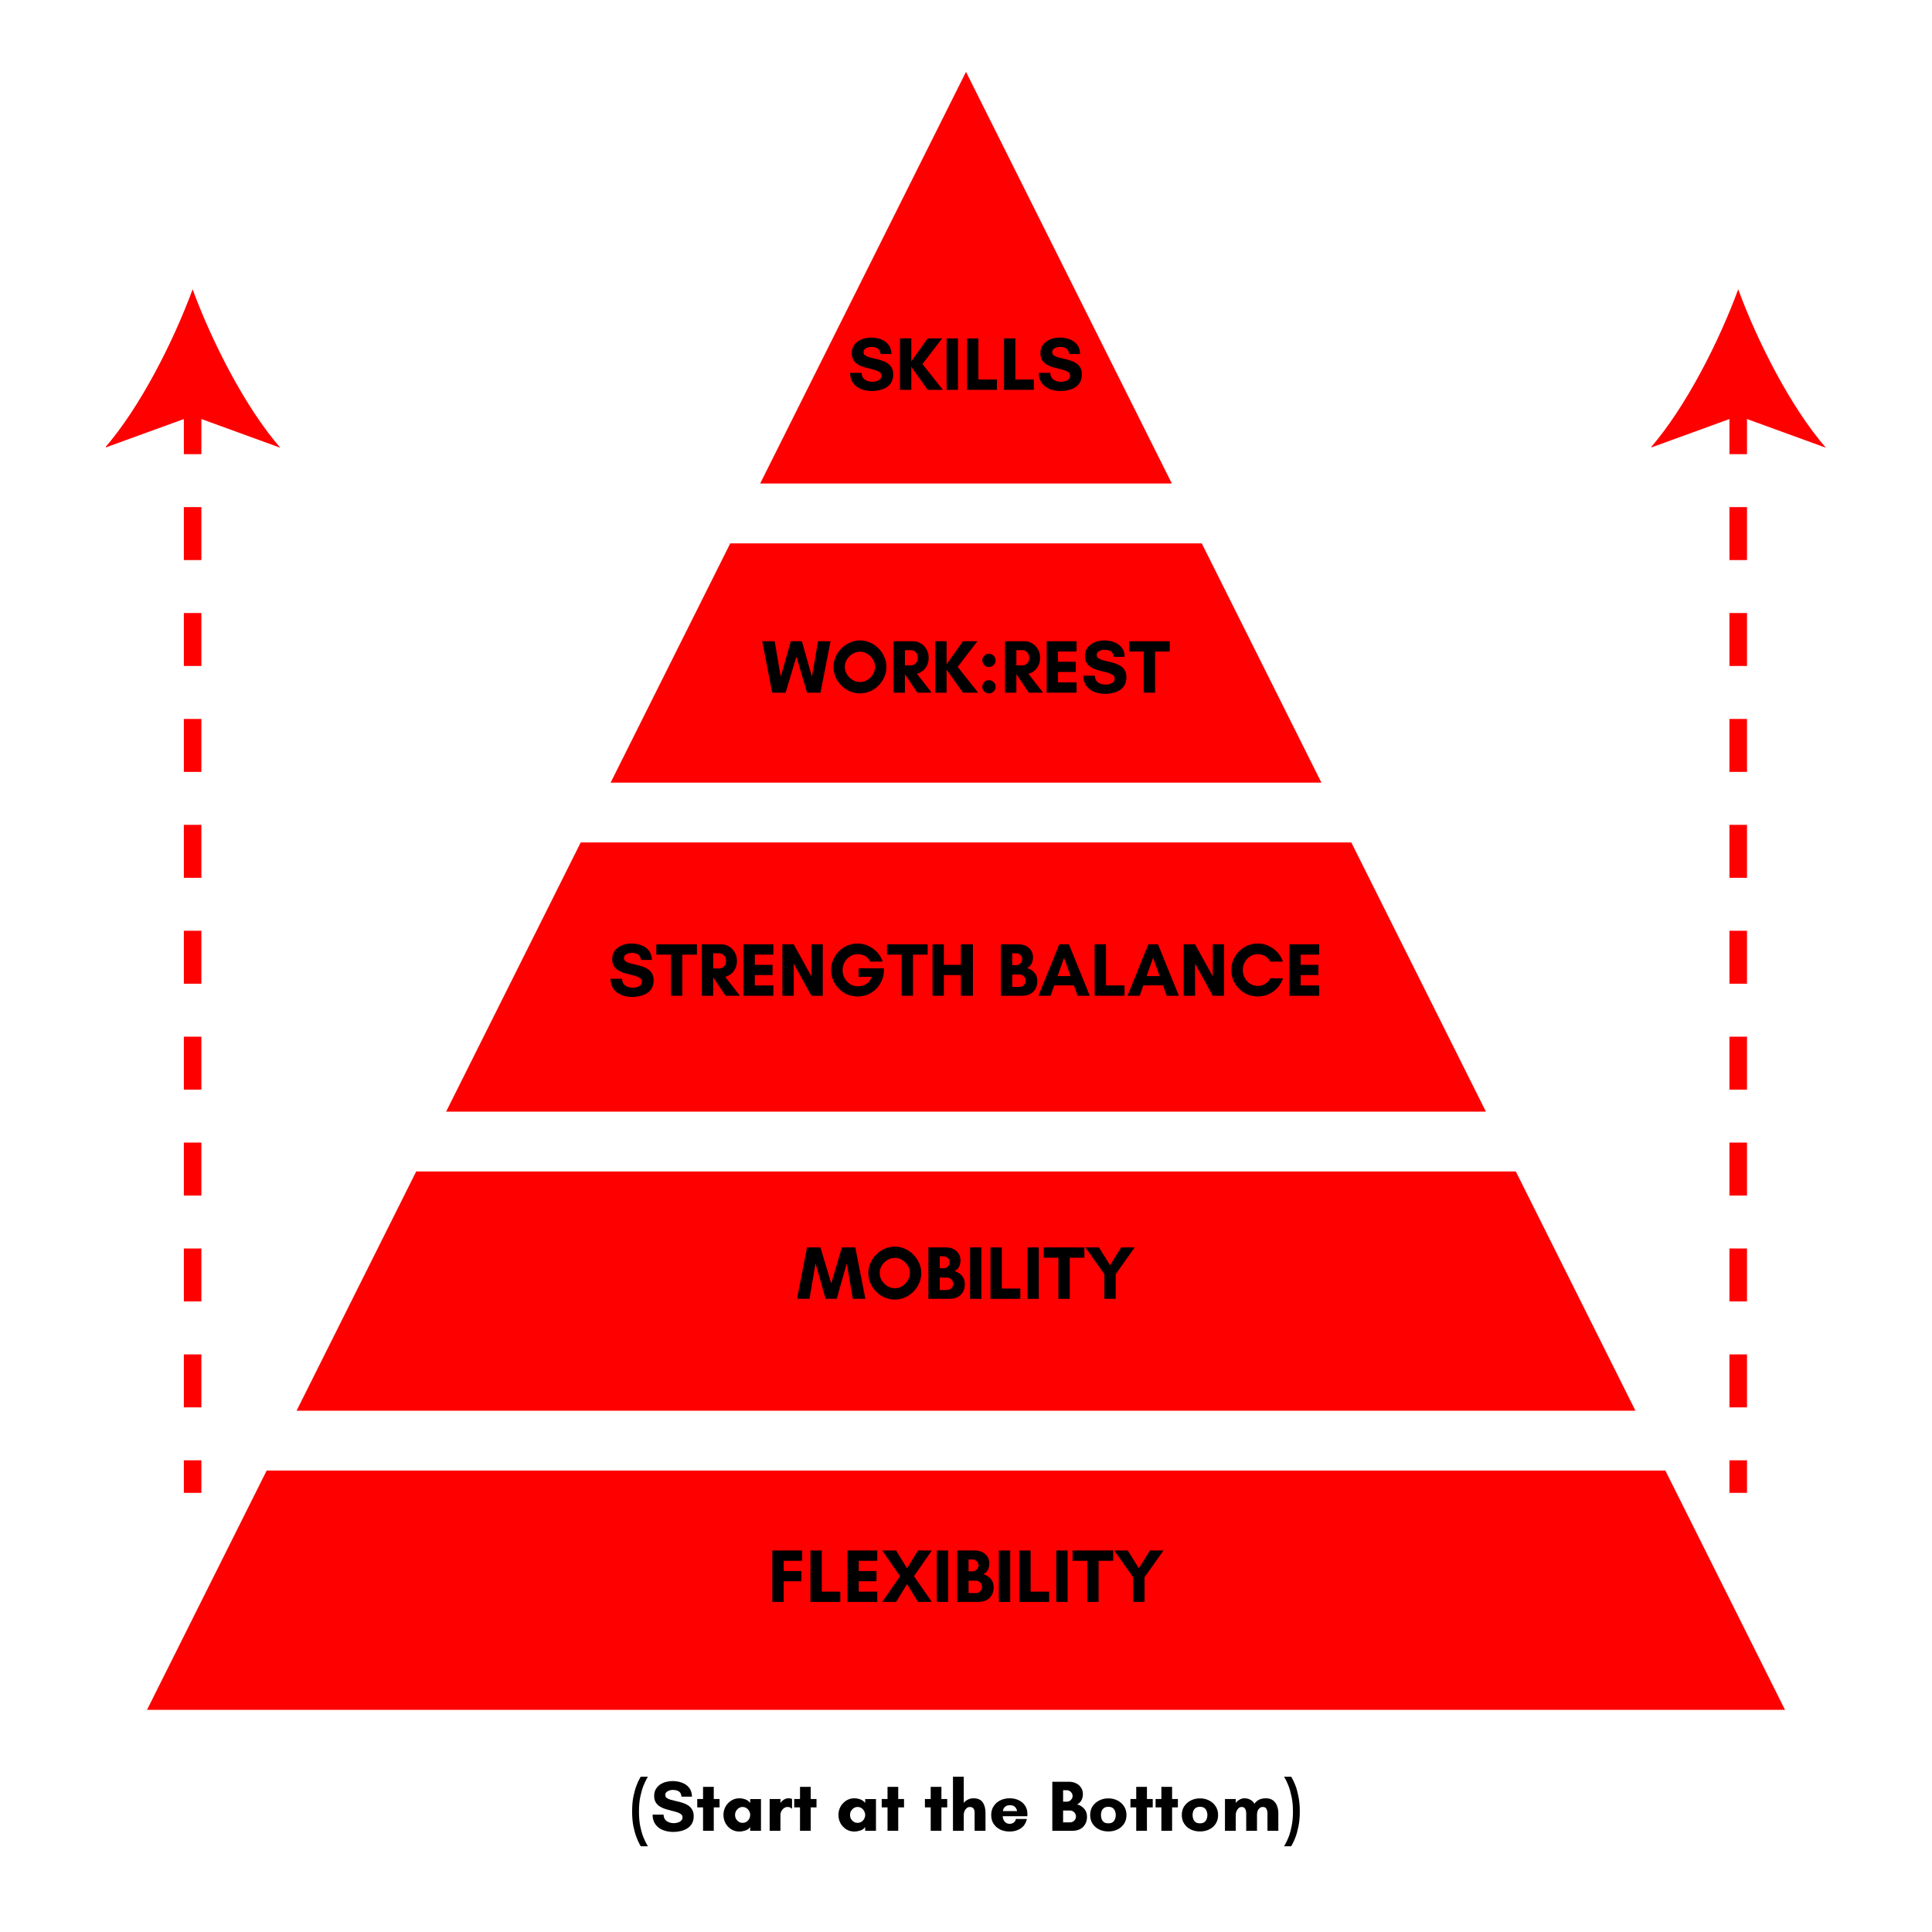 <svg xmlns="http://www.w3.org/2000/svg" xmlns:xlink="http://www.w3.org/1999/xlink" width="500" zoomAndPan="magnify" viewBox="0 0 375 375" height="500" preserveAspectRatio="xMidYMid meet" version="1.2"><defs><clipPath id="33a67b14c4"><path d="M 147 13.957 L 228 13.957 L 228 94 L 147 94 Z M 147 13.957 "/></clipPath><clipPath id="77b25a83a8"><path d="M 28.535 285 L 346.602 285 L 346.602 332 L 28.535 332 Z M 28.535 285 "/></clipPath><clipPath id="ee3875d6ec"><path d="M 20.547 56 L 54.449 56 L 54.449 87 L 20.547 87 Z M 20.547 56 "/></clipPath><clipPath id="b8f38da913"><path d="M 320.547 56 L 354.449 56 L 354.449 87 L 320.547 87 Z M 320.547 56 "/></clipPath></defs><g id="5f52fc6488"><path style=" stroke:none;fill-rule:nonzero;fill:#ff0000;fill-opacity:1;" d="M 118.52 151.906 L 256.484 151.906 L 233.262 105.465 L 141.742 105.465 Z M 118.52 151.906 "/><g clip-rule="nonzero" clip-path="url(#33a67b14c4)"><path style=" stroke:none;fill-rule:nonzero;fill:#ff0000;fill-opacity:1;" d="M 147.547 93.852 L 227.457 93.852 L 187.5 13.945 Z M 147.547 93.852 "/></g><path style=" stroke:none;fill-rule:nonzero;fill:#ff0000;fill-opacity:1;" d="M 86.59 215.766 L 288.414 215.766 L 262.289 163.52 L 112.715 163.52 Z M 86.59 215.766 "/><g clip-rule="nonzero" clip-path="url(#77b25a83a8)"><path style=" stroke:none;fill-rule:nonzero;fill:#ff0000;fill-opacity:1;" d="M 28.535 331.875 L 346.469 331.875 L 323.246 285.434 L 51.758 285.434 Z M 28.535 331.875 "/></g><path style=" stroke:none;fill-rule:nonzero;fill:#ff0000;fill-opacity:1;" d="M 57.562 273.82 L 317.441 273.82 L 294.219 227.379 L 80.785 227.379 Z M 57.562 273.82 "/><g style="fill:#000000;fill-opacity:1;"><g transform="translate(164.562, 75.665)"><path style="stroke:none" d="M 4.766 -1.562 C 4.992 -1.562 5.242 -1.598 5.516 -1.672 C 5.797 -1.742 6.035 -1.863 6.234 -2.031 C 6.43 -2.207 6.531 -2.441 6.531 -2.734 C 6.531 -3.004 6.426 -3.223 6.219 -3.391 C 6.008 -3.555 5.734 -3.691 5.391 -3.797 C 5.047 -3.91 4.672 -4.016 4.266 -4.109 C 3.859 -4.203 3.445 -4.312 3.031 -4.438 C 2.625 -4.57 2.25 -4.742 1.906 -4.953 C 1.562 -5.172 1.285 -5.453 1.078 -5.797 C 0.867 -6.141 0.766 -6.578 0.766 -7.109 C 0.766 -7.629 0.867 -8.078 1.078 -8.453 C 1.297 -8.828 1.582 -9.141 1.938 -9.391 C 2.301 -9.641 2.703 -9.828 3.141 -9.953 C 3.586 -10.078 4.039 -10.141 4.5 -10.141 C 5.176 -10.141 5.812 -10.031 6.406 -9.812 C 7.008 -9.594 7.5 -9.25 7.875 -8.781 C 8.258 -8.32 8.457 -7.711 8.469 -6.953 L 6.344 -6.953 C 6.281 -7.461 6.098 -7.816 5.797 -8.016 C 5.492 -8.223 5.07 -8.328 4.531 -8.328 C 4.32 -8.328 4.102 -8.289 3.875 -8.219 C 3.645 -8.156 3.445 -8.047 3.281 -7.891 C 3.125 -7.742 3.047 -7.539 3.047 -7.281 C 3.047 -7.031 3.148 -6.832 3.359 -6.688 C 3.566 -6.539 3.844 -6.414 4.188 -6.312 C 4.531 -6.219 4.906 -6.125 5.312 -6.031 C 5.727 -5.945 6.141 -5.836 6.547 -5.703 C 6.953 -5.578 7.328 -5.406 7.672 -5.188 C 8.016 -4.969 8.289 -4.68 8.5 -4.328 C 8.707 -3.973 8.812 -3.523 8.812 -2.984 C 8.812 -2.391 8.691 -1.883 8.453 -1.469 C 8.223 -1.062 7.91 -0.734 7.516 -0.484 C 7.117 -0.242 6.672 -0.066 6.172 0.047 C 5.68 0.172 5.18 0.234 4.672 0.234 C 3.93 0.234 3.238 0.109 2.594 -0.141 C 1.957 -0.391 1.441 -0.773 1.047 -1.297 C 0.648 -1.816 0.445 -2.484 0.438 -3.297 L 2.672 -3.297 C 2.703 -2.691 2.922 -2.25 3.328 -1.969 C 3.742 -1.695 4.223 -1.562 4.766 -1.562 Z M 4.766 -1.562 "/></g></g><g style="fill:#000000;fill-opacity:1;"><g transform="translate(173.808, 75.665)"><path style="stroke:none" d="M 3.078 -4.469 L 3.078 0 L 0.875 0 L 0.875 -9.984 L 3.078 -9.984 L 3.078 -5.516 L 6.25 -9.984 L 9.062 -9.984 L 5.234 -5 L 9.203 0 L 6.25 0 Z M 3.078 -4.469 "/></g></g><g style="fill:#000000;fill-opacity:1;"><g transform="translate(182.863, 75.665)"><path style="stroke:none" d="M 3.078 0 L 0.875 0 L 0.875 -9.984 L 3.078 -9.984 Z M 3.078 0 "/></g></g><g style="fill:#000000;fill-opacity:1;"><g transform="translate(186.826, 75.665)"><path style="stroke:none" d="M 0.875 0 L 0.875 -9.984 L 3.078 -9.984 L 3.078 -2 L 6.672 -2 L 6.672 0 Z M 0.875 0 "/></g></g><g style="fill:#000000;fill-opacity:1;"><g transform="translate(194.002, 75.665)"><path style="stroke:none" d="M 0.875 0 L 0.875 -9.984 L 3.078 -9.984 L 3.078 -2 L 6.672 -2 L 6.672 0 Z M 0.875 0 "/></g></g><g style="fill:#000000;fill-opacity:1;"><g transform="translate(201.179, 75.665)"><path style="stroke:none" d="M 4.766 -1.562 C 4.992 -1.562 5.242 -1.598 5.516 -1.672 C 5.797 -1.742 6.035 -1.863 6.234 -2.031 C 6.43 -2.207 6.531 -2.441 6.531 -2.734 C 6.531 -3.004 6.426 -3.223 6.219 -3.391 C 6.008 -3.555 5.734 -3.691 5.391 -3.797 C 5.047 -3.91 4.672 -4.016 4.266 -4.109 C 3.859 -4.203 3.445 -4.312 3.031 -4.438 C 2.625 -4.57 2.25 -4.742 1.906 -4.953 C 1.562 -5.172 1.285 -5.453 1.078 -5.797 C 0.867 -6.141 0.766 -6.578 0.766 -7.109 C 0.766 -7.629 0.867 -8.078 1.078 -8.453 C 1.297 -8.828 1.582 -9.141 1.938 -9.391 C 2.301 -9.641 2.703 -9.828 3.141 -9.953 C 3.586 -10.078 4.039 -10.141 4.5 -10.141 C 5.176 -10.141 5.812 -10.031 6.406 -9.812 C 7.008 -9.594 7.5 -9.25 7.875 -8.781 C 8.258 -8.32 8.457 -7.711 8.469 -6.953 L 6.344 -6.953 C 6.281 -7.461 6.098 -7.816 5.797 -8.016 C 5.492 -8.223 5.07 -8.328 4.531 -8.328 C 4.32 -8.328 4.102 -8.289 3.875 -8.219 C 3.645 -8.156 3.445 -8.047 3.281 -7.891 C 3.125 -7.742 3.047 -7.539 3.047 -7.281 C 3.047 -7.031 3.148 -6.832 3.359 -6.688 C 3.566 -6.539 3.844 -6.414 4.188 -6.312 C 4.531 -6.219 4.906 -6.125 5.312 -6.031 C 5.727 -5.945 6.141 -5.836 6.547 -5.703 C 6.953 -5.578 7.328 -5.406 7.672 -5.188 C 8.016 -4.969 8.289 -4.68 8.5 -4.328 C 8.707 -3.973 8.812 -3.523 8.812 -2.984 C 8.812 -2.391 8.691 -1.883 8.453 -1.469 C 8.223 -1.062 7.91 -0.734 7.516 -0.484 C 7.117 -0.242 6.672 -0.066 6.172 0.047 C 5.68 0.172 5.18 0.234 4.672 0.234 C 3.93 0.234 3.238 0.109 2.594 -0.141 C 1.957 -0.391 1.441 -0.773 1.047 -1.297 C 0.648 -1.816 0.445 -2.484 0.438 -3.297 L 2.672 -3.297 C 2.703 -2.691 2.922 -2.25 3.328 -1.969 C 3.742 -1.695 4.223 -1.562 4.766 -1.562 Z M 4.766 -1.562 "/></g></g><g style="fill:#000000;fill-opacity:1;"><g transform="translate(147.866, 134.446)"><path style="stroke:none" d="M 13.344 -9.984 L 11.391 0 L 8.781 0 L 6.719 -7 L 4.625 0 L 2.016 0 L 0.078 -9.984 L 2.5 -9.984 L 3.672 -3.094 L 5.625 -9.984 L 7.781 -9.984 L 9.734 -3.094 L 10.906 -9.984 Z M 13.344 -9.984 "/></g></g><g style="fill:#000000;fill-opacity:1;"><g transform="translate(161.265, 134.446)"><path style="stroke:none" d="M 8.594 -5.016 C 8.594 -5.523 8.453 -6.004 8.172 -6.453 C 7.898 -6.898 7.539 -7.258 7.094 -7.531 C 6.656 -7.812 6.176 -7.953 5.656 -7.953 C 5.145 -7.953 4.664 -7.812 4.219 -7.531 C 3.77 -7.258 3.406 -6.898 3.125 -6.453 C 2.852 -6.004 2.719 -5.523 2.719 -5.016 C 2.719 -4.504 2.852 -4.02 3.125 -3.562 C 3.406 -3.113 3.77 -2.75 4.219 -2.469 C 4.664 -2.195 5.145 -2.062 5.656 -2.062 C 6.176 -2.062 6.656 -2.195 7.094 -2.469 C 7.539 -2.75 7.898 -3.113 8.172 -3.562 C 8.453 -4.02 8.594 -4.504 8.594 -5.016 Z M 10.797 -5 C 10.797 -4.312 10.656 -3.656 10.375 -3.031 C 10.102 -2.406 9.727 -1.852 9.25 -1.375 C 8.781 -0.906 8.238 -0.535 7.625 -0.266 C 7.008 0.004 6.352 0.141 5.656 0.141 C 4.969 0.141 4.312 0.004 3.688 -0.266 C 3.07 -0.535 2.523 -0.906 2.047 -1.375 C 1.578 -1.852 1.203 -2.406 0.922 -3.031 C 0.648 -3.656 0.516 -4.312 0.516 -5 C 0.516 -5.688 0.648 -6.336 0.922 -6.953 C 1.203 -7.578 1.578 -8.125 2.047 -8.594 C 2.523 -9.07 3.07 -9.445 3.688 -9.719 C 4.312 -10 4.969 -10.141 5.656 -10.141 C 6.352 -10.141 7.008 -10 7.625 -9.719 C 8.238 -9.445 8.781 -9.07 9.25 -8.594 C 9.727 -8.125 10.102 -7.578 10.375 -6.953 C 10.656 -6.336 10.797 -5.688 10.797 -5 Z M 10.797 -5 "/></g></g><g style="fill:#000000;fill-opacity:1;"><g transform="translate(172.566, 134.446)"><path style="stroke:none" d="M 3.078 -3.562 L 3.078 0 L 0.875 0 L 0.875 -9.984 L 4.625 -9.984 C 5.164 -9.984 5.664 -9.848 6.125 -9.578 C 6.594 -9.316 6.969 -8.941 7.25 -8.453 C 7.539 -7.973 7.688 -7.414 7.688 -6.781 C 7.688 -6.227 7.582 -5.734 7.375 -5.297 C 7.164 -4.867 6.891 -4.516 6.547 -4.234 C 6.203 -3.961 5.82 -3.773 5.406 -3.672 L 8.266 0 L 5.484 0 L 3.094 -3.562 Z M 4.266 -8.25 L 3.078 -8.25 L 3.078 -5.297 L 4.266 -5.297 C 4.586 -5.297 4.883 -5.422 5.156 -5.672 C 5.438 -5.93 5.578 -6.301 5.578 -6.781 C 5.578 -7.238 5.438 -7.598 5.156 -7.859 C 4.883 -8.117 4.586 -8.25 4.266 -8.25 Z M 4.266 -8.25 "/></g></g><g style="fill:#000000;fill-opacity:1;"><g transform="translate(180.653, 134.446)"><path style="stroke:none" d="M 3.078 -4.469 L 3.078 0 L 0.875 0 L 0.875 -9.984 L 3.078 -9.984 L 3.078 -5.516 L 6.25 -9.984 L 9.062 -9.984 L 5.234 -5 L 9.203 0 L 6.25 0 Z M 3.078 -4.469 "/></g></g><g style="fill:#000000;fill-opacity:1;"><g transform="translate(189.708, 134.446)"><path style="stroke:none" d="M 0.953 -6.25 C 0.953 -6.613 1.078 -6.922 1.328 -7.172 C 1.578 -7.422 1.883 -7.547 2.25 -7.547 C 2.602 -7.547 2.906 -7.422 3.156 -7.172 C 3.414 -6.922 3.547 -6.613 3.547 -6.25 C 3.547 -5.906 3.414 -5.609 3.156 -5.359 C 2.906 -5.109 2.602 -4.984 2.25 -4.984 C 1.883 -4.984 1.578 -5.109 1.328 -5.359 C 1.078 -5.609 0.953 -5.906 0.953 -6.25 Z M 0.953 -1.125 C 0.953 -1.488 1.078 -1.797 1.328 -2.047 C 1.578 -2.297 1.883 -2.422 2.25 -2.422 C 2.602 -2.422 2.906 -2.297 3.156 -2.047 C 3.414 -1.797 3.547 -1.488 3.547 -1.125 C 3.547 -0.781 3.414 -0.484 3.156 -0.234 C 2.906 0.016 2.602 0.141 2.25 0.141 C 1.883 0.141 1.578 0.016 1.328 -0.234 C 1.078 -0.484 0.953 -0.781 0.953 -1.125 Z M 0.953 -1.125 "/></g></g><g style="fill:#000000;fill-opacity:1;"><g transform="translate(194.199, 134.446)"><path style="stroke:none" d="M 3.078 -3.562 L 3.078 0 L 0.875 0 L 0.875 -9.984 L 4.625 -9.984 C 5.164 -9.984 5.664 -9.848 6.125 -9.578 C 6.594 -9.316 6.969 -8.941 7.25 -8.453 C 7.539 -7.973 7.688 -7.414 7.688 -6.781 C 7.688 -6.227 7.582 -5.734 7.375 -5.297 C 7.164 -4.867 6.891 -4.516 6.547 -4.234 C 6.203 -3.961 5.82 -3.773 5.406 -3.672 L 8.266 0 L 5.484 0 L 3.094 -3.562 Z M 4.266 -8.25 L 3.078 -8.25 L 3.078 -5.297 L 4.266 -5.297 C 4.586 -5.297 4.883 -5.422 5.156 -5.672 C 5.438 -5.93 5.578 -6.301 5.578 -6.781 C 5.578 -7.238 5.438 -7.598 5.156 -7.859 C 4.883 -8.117 4.586 -8.25 4.266 -8.25 Z M 4.266 -8.25 "/></g></g><g style="fill:#000000;fill-opacity:1;"><g transform="translate(202.285, 134.446)"><path style="stroke:none" d="M 6.672 -2 L 6.672 0 L 0.875 0 L 0.875 -9.984 L 6.672 -9.984 L 6.672 -7.984 L 3.078 -7.984 L 3.078 -6 L 6.516 -6 L 6.516 -4.016 L 3.078 -4.016 L 3.078 -2 Z M 6.672 -2 "/></g></g><g style="fill:#000000;fill-opacity:1;"><g transform="translate(209.829, 134.446)"><path style="stroke:none" d="M 4.766 -1.562 C 4.992 -1.562 5.242 -1.598 5.516 -1.672 C 5.797 -1.742 6.035 -1.863 6.234 -2.031 C 6.43 -2.207 6.531 -2.441 6.531 -2.734 C 6.531 -3.004 6.426 -3.223 6.219 -3.391 C 6.008 -3.555 5.734 -3.691 5.391 -3.797 C 5.047 -3.91 4.672 -4.016 4.266 -4.109 C 3.859 -4.203 3.445 -4.312 3.031 -4.438 C 2.625 -4.57 2.25 -4.742 1.906 -4.953 C 1.562 -5.172 1.285 -5.453 1.078 -5.797 C 0.867 -6.141 0.766 -6.578 0.766 -7.109 C 0.766 -7.629 0.867 -8.078 1.078 -8.453 C 1.297 -8.828 1.582 -9.141 1.938 -9.391 C 2.301 -9.641 2.703 -9.828 3.141 -9.953 C 3.586 -10.078 4.039 -10.141 4.5 -10.141 C 5.176 -10.141 5.812 -10.031 6.406 -9.812 C 7.008 -9.594 7.5 -9.25 7.875 -8.781 C 8.258 -8.32 8.457 -7.711 8.469 -6.953 L 6.344 -6.953 C 6.281 -7.461 6.098 -7.816 5.797 -8.016 C 5.492 -8.223 5.07 -8.328 4.531 -8.328 C 4.32 -8.328 4.102 -8.289 3.875 -8.219 C 3.645 -8.156 3.445 -8.047 3.281 -7.891 C 3.125 -7.742 3.047 -7.539 3.047 -7.281 C 3.047 -7.031 3.148 -6.832 3.359 -6.688 C 3.566 -6.539 3.844 -6.414 4.188 -6.312 C 4.531 -6.219 4.906 -6.125 5.312 -6.031 C 5.727 -5.945 6.141 -5.836 6.547 -5.703 C 6.953 -5.578 7.328 -5.406 7.672 -5.188 C 8.016 -4.969 8.289 -4.68 8.5 -4.328 C 8.707 -3.973 8.812 -3.523 8.812 -2.984 C 8.812 -2.391 8.691 -1.883 8.453 -1.469 C 8.223 -1.062 7.91 -0.734 7.516 -0.484 C 7.117 -0.242 6.672 -0.066 6.172 0.047 C 5.68 0.172 5.18 0.234 4.672 0.234 C 3.93 0.234 3.238 0.109 2.594 -0.141 C 1.957 -0.391 1.441 -0.773 1.047 -1.297 C 0.648 -1.816 0.445 -2.484 0.438 -3.297 L 2.672 -3.297 C 2.703 -2.691 2.922 -2.25 3.328 -1.969 C 3.742 -1.695 4.223 -1.562 4.766 -1.562 Z M 4.766 -1.562 "/></g></g><g style="fill:#000000;fill-opacity:1;"><g transform="translate(219.075, 134.446)"><path style="stroke:none" d="M 5.125 -7.984 L 5.125 0 L 2.922 0 L 2.922 -7.984 L 0.078 -7.984 L 0.078 -9.984 L 7.969 -9.984 L 7.969 -7.984 Z M 5.125 -7.984 "/></g></g><g style="fill:#000000;fill-opacity:1;"><g transform="translate(118.061, 193.276)"><path style="stroke:none" d="M 4.766 -1.562 C 4.992 -1.562 5.242 -1.598 5.516 -1.672 C 5.797 -1.742 6.035 -1.863 6.234 -2.031 C 6.43 -2.207 6.531 -2.441 6.531 -2.734 C 6.531 -3.004 6.426 -3.223 6.219 -3.391 C 6.008 -3.555 5.734 -3.691 5.391 -3.797 C 5.047 -3.91 4.672 -4.016 4.266 -4.109 C 3.859 -4.203 3.445 -4.312 3.031 -4.438 C 2.625 -4.57 2.25 -4.742 1.906 -4.953 C 1.562 -5.172 1.285 -5.453 1.078 -5.797 C 0.867 -6.141 0.766 -6.578 0.766 -7.109 C 0.766 -7.629 0.867 -8.078 1.078 -8.453 C 1.297 -8.828 1.582 -9.141 1.938 -9.391 C 2.301 -9.641 2.703 -9.828 3.141 -9.953 C 3.586 -10.078 4.039 -10.141 4.5 -10.141 C 5.176 -10.141 5.812 -10.031 6.406 -9.812 C 7.008 -9.594 7.5 -9.25 7.875 -8.781 C 8.258 -8.32 8.457 -7.711 8.469 -6.953 L 6.344 -6.953 C 6.281 -7.461 6.098 -7.816 5.797 -8.016 C 5.492 -8.223 5.07 -8.328 4.531 -8.328 C 4.32 -8.328 4.102 -8.289 3.875 -8.219 C 3.645 -8.156 3.445 -8.047 3.281 -7.891 C 3.125 -7.742 3.047 -7.539 3.047 -7.281 C 3.047 -7.031 3.148 -6.832 3.359 -6.688 C 3.566 -6.539 3.844 -6.414 4.188 -6.312 C 4.531 -6.219 4.906 -6.125 5.312 -6.031 C 5.727 -5.945 6.141 -5.836 6.547 -5.703 C 6.953 -5.578 7.328 -5.406 7.672 -5.188 C 8.016 -4.969 8.289 -4.68 8.5 -4.328 C 8.707 -3.973 8.812 -3.523 8.812 -2.984 C 8.812 -2.391 8.691 -1.883 8.453 -1.469 C 8.223 -1.062 7.91 -0.734 7.516 -0.484 C 7.117 -0.242 6.672 -0.066 6.172 0.047 C 5.68 0.172 5.18 0.234 4.672 0.234 C 3.93 0.234 3.238 0.109 2.594 -0.141 C 1.957 -0.391 1.441 -0.773 1.047 -1.297 C 0.648 -1.816 0.445 -2.484 0.438 -3.297 L 2.672 -3.297 C 2.703 -2.691 2.922 -2.25 3.328 -1.969 C 3.742 -1.695 4.223 -1.562 4.766 -1.562 Z M 4.766 -1.562 "/></g></g><g style="fill:#000000;fill-opacity:1;"><g transform="translate(127.307, 193.276)"><path style="stroke:none" d="M 5.125 -7.984 L 5.125 0 L 2.922 0 L 2.922 -7.984 L 0.078 -7.984 L 0.078 -9.984 L 7.969 -9.984 L 7.969 -7.984 Z M 5.125 -7.984 "/></g></g><g style="fill:#000000;fill-opacity:1;"><g transform="translate(135.35, 193.276)"><path style="stroke:none" d="M 3.078 -3.562 L 3.078 0 L 0.875 0 L 0.875 -9.984 L 4.625 -9.984 C 5.164 -9.984 5.664 -9.848 6.125 -9.578 C 6.594 -9.316 6.969 -8.941 7.25 -8.453 C 7.539 -7.973 7.688 -7.414 7.688 -6.781 C 7.688 -6.227 7.582 -5.734 7.375 -5.297 C 7.164 -4.867 6.891 -4.516 6.547 -4.234 C 6.203 -3.961 5.82 -3.773 5.406 -3.672 L 8.266 0 L 5.484 0 L 3.094 -3.562 Z M 4.266 -8.25 L 3.078 -8.25 L 3.078 -5.297 L 4.266 -5.297 C 4.586 -5.297 4.883 -5.422 5.156 -5.672 C 5.438 -5.93 5.578 -6.301 5.578 -6.781 C 5.578 -7.238 5.438 -7.598 5.156 -7.859 C 4.883 -8.117 4.586 -8.25 4.266 -8.25 Z M 4.266 -8.25 "/></g></g><g style="fill:#000000;fill-opacity:1;"><g transform="translate(143.436, 193.276)"><path style="stroke:none" d="M 6.672 -2 L 6.672 0 L 0.875 0 L 0.875 -9.984 L 6.672 -9.984 L 6.672 -7.984 L 3.078 -7.984 L 3.078 -6 L 6.516 -6 L 6.516 -4.016 L 3.078 -4.016 L 3.078 -2 Z M 6.672 -2 "/></g></g><g style="fill:#000000;fill-opacity:1;"><g transform="translate(150.98, 193.276)"><path style="stroke:none" d="M 8.719 0 L 6.516 0 L 3.078 -6.234 L 3.078 0 L 0.875 0 L 0.875 -9.984 L 3.078 -9.984 L 6.516 -3.766 L 6.516 -9.984 L 8.719 -9.984 Z M 8.719 0 "/></g></g><g style="fill:#000000;fill-opacity:1;"><g transform="translate(160.578, 193.276)"><path style="stroke:none" d="M 5.875 -8.078 C 5.344 -8.078 4.859 -7.93 4.422 -7.641 C 3.984 -7.359 3.629 -6.984 3.359 -6.516 C 3.098 -6.047 2.969 -5.531 2.969 -4.969 C 2.969 -4.406 3.098 -3.883 3.359 -3.406 C 3.629 -2.938 3.984 -2.555 4.422 -2.266 C 4.859 -1.984 5.344 -1.844 5.875 -1.844 C 6.195 -1.844 6.535 -1.891 6.891 -1.984 C 7.254 -2.078 7.586 -2.254 7.891 -2.516 C 8.203 -2.785 8.445 -3.172 8.625 -3.672 L 6.078 -3.672 L 6.078 -5.328 L 11 -5.328 L 11 -5 C 11 -4.289 10.863 -3.625 10.594 -3 C 10.332 -2.383 9.969 -1.836 9.5 -1.359 C 9.031 -0.879 8.488 -0.508 7.875 -0.25 C 7.258 0.008 6.594 0.141 5.875 0.141 C 5.164 0.141 4.5 0.008 3.875 -0.25 C 3.258 -0.52 2.719 -0.891 2.25 -1.359 C 1.781 -1.836 1.41 -2.383 1.141 -3 C 0.867 -3.625 0.734 -4.289 0.734 -5 C 0.734 -5.695 0.867 -6.359 1.141 -6.984 C 1.41 -7.609 1.781 -8.156 2.25 -8.625 C 2.719 -9.094 3.258 -9.461 3.875 -9.734 C 4.5 -10.004 5.164 -10.141 5.875 -10.141 C 6.613 -10.141 7.305 -9.988 7.953 -9.688 C 8.609 -9.383 9.18 -8.973 9.672 -8.453 C 10.16 -7.93 10.52 -7.32 10.75 -6.625 L 8.328 -6.625 C 8.078 -7.156 7.727 -7.531 7.281 -7.75 C 6.832 -7.969 6.363 -8.078 5.875 -8.078 Z M 5.875 -8.078 "/></g></g><g style="fill:#000000;fill-opacity:1;"><g transform="translate(172.085, 193.276)"><path style="stroke:none" d="M 5.125 -7.984 L 5.125 0 L 2.922 0 L 2.922 -7.984 L 0.078 -7.984 L 0.078 -9.984 L 7.969 -9.984 L 7.969 -7.984 Z M 5.125 -7.984 "/></g></g><g style="fill:#000000;fill-opacity:1;"><g transform="translate(180.127, 193.276)"><path style="stroke:none" d="M 6.375 -9.984 L 8.719 -9.984 L 8.719 0 L 6.375 0 L 6.375 -4.016 L 3.078 -4.016 L 3.078 0 L 0.875 0 L 0.875 -9.984 L 3.078 -9.984 L 3.078 -6 L 6.375 -6 Z M 6.375 -9.984 "/></g></g><g style="fill:#000000;fill-opacity:1;"><g transform="translate(189.725, 193.276)"><path style="stroke:none" d=""/></g></g><g style="fill:#000000;fill-opacity:1;"><g transform="translate(193.395, 193.276)"><path style="stroke:none" d="M 5.703 -2.922 C 5.703 -3.242 5.582 -3.523 5.344 -3.766 C 5.102 -4.004 4.816 -4.125 4.484 -4.125 L 3.078 -4.125 L 3.078 -1.719 L 4.484 -1.719 C 4.816 -1.719 5.102 -1.832 5.344 -2.062 C 5.582 -2.301 5.703 -2.586 5.703 -2.922 Z M 5.016 -7.094 C 5.016 -7.414 4.895 -7.688 4.656 -7.906 C 4.426 -8.133 4.156 -8.25 3.844 -8.25 L 3.078 -8.25 L 3.078 -5.938 L 3.844 -5.938 C 4.156 -5.938 4.426 -6.051 4.656 -6.281 C 4.895 -6.508 5.016 -6.781 5.016 -7.094 Z M 7.953 -2.859 C 7.953 -2.004 7.688 -1.312 7.156 -0.781 C 6.625 -0.258 5.879 0 4.922 0 L 0.875 0 L 0.875 -9.984 L 4.312 -9.984 C 4.883 -9.984 5.379 -9.867 5.797 -9.641 C 6.211 -9.422 6.535 -9.125 6.766 -8.75 C 6.992 -8.375 7.109 -7.953 7.109 -7.484 C 7.109 -6.984 7.004 -6.547 6.797 -6.172 C 6.586 -5.805 6.297 -5.539 5.922 -5.375 C 6.473 -5.25 6.945 -4.969 7.344 -4.531 C 7.75 -4.094 7.953 -3.535 7.953 -2.859 Z M 7.953 -2.859 "/></g></g><g style="fill:#000000;fill-opacity:1;"><g transform="translate(201.481, 193.276)"><path style="stroke:none" d="M 6.312 -3.812 L 5.047 -7.375 L 3.797 -3.812 Z M 10.047 0 L 7.688 0 L 6.969 -2.016 L 3.156 -2.016 L 2.438 0 L 0.078 0 L 4.125 -9.984 L 6 -9.984 Z M 10.047 0 "/></g></g><g style="fill:#000000;fill-opacity:1;"><g transform="translate(211.593, 193.276)"><path style="stroke:none" d="M 0.875 0 L 0.875 -9.984 L 3.078 -9.984 L 3.078 -2 L 6.672 -2 L 6.672 0 Z M 0.875 0 "/></g></g><g style="fill:#000000;fill-opacity:1;"><g transform="translate(218.77, 193.276)"><path style="stroke:none" d="M 6.312 -3.812 L 5.047 -7.375 L 3.797 -3.812 Z M 10.047 0 L 7.688 0 L 6.969 -2.016 L 3.156 -2.016 L 2.438 0 L 0.078 0 L 4.125 -9.984 L 6 -9.984 Z M 10.047 0 "/></g></g><g style="fill:#000000;fill-opacity:1;"><g transform="translate(228.882, 193.276)"><path style="stroke:none" d="M 8.719 0 L 6.516 0 L 3.078 -6.234 L 3.078 0 L 0.875 0 L 0.875 -9.984 L 3.078 -9.984 L 6.516 -3.766 L 6.516 -9.984 L 8.719 -9.984 Z M 8.719 0 "/></g></g><g style="fill:#000000;fill-opacity:1;"><g transform="translate(238.48, 193.276)"><path style="stroke:none" d="M 8.094 -3.391 L 10.547 -3.391 C 10.316 -2.703 9.961 -2.094 9.484 -1.562 C 9.004 -1.031 8.438 -0.613 7.781 -0.312 C 7.125 -0.008 6.414 0.141 5.656 0.141 C 4.945 0.141 4.281 0.008 3.656 -0.25 C 3.039 -0.508 2.492 -0.879 2.016 -1.359 C 1.547 -1.836 1.176 -2.383 0.906 -3 C 0.645 -3.625 0.516 -4.289 0.516 -5 C 0.516 -5.695 0.645 -6.359 0.906 -6.984 C 1.176 -7.609 1.547 -8.156 2.016 -8.625 C 2.492 -9.102 3.039 -9.473 3.656 -9.734 C 4.281 -10.004 4.945 -10.141 5.656 -10.141 C 6.414 -10.141 7.117 -9.984 7.766 -9.672 C 8.422 -9.367 8.988 -8.957 9.469 -8.438 C 9.945 -7.914 10.301 -7.312 10.531 -6.625 L 8.078 -6.625 C 7.867 -7.07 7.539 -7.426 7.094 -7.688 C 6.645 -7.945 6.164 -8.078 5.656 -8.078 C 5.113 -8.078 4.625 -7.938 4.188 -7.656 C 3.75 -7.375 3.398 -7 3.141 -6.531 C 2.879 -6.07 2.75 -5.562 2.75 -5 C 2.75 -4.426 2.879 -3.906 3.141 -3.438 C 3.398 -2.977 3.75 -2.609 4.188 -2.328 C 4.625 -2.047 5.113 -1.906 5.656 -1.906 C 6.176 -1.906 6.66 -2.039 7.109 -2.312 C 7.555 -2.594 7.883 -2.953 8.094 -3.391 Z M 8.094 -3.391 "/></g></g><g style="fill:#000000;fill-opacity:1;"><g transform="translate(249.385, 193.276)"><path style="stroke:none" d="M 6.672 -2 L 6.672 0 L 0.875 0 L 0.875 -9.984 L 6.672 -9.984 L 6.672 -7.984 L 3.078 -7.984 L 3.078 -6 L 6.516 -6 L 6.516 -4.016 L 3.078 -4.016 L 3.078 -2 Z M 6.672 -2 "/></g></g><g style="fill:#000000;fill-opacity:1;"><g transform="translate(154.624, 252.105)"><path style="stroke:none" d="M 13.344 0 L 10.906 0 L 9.734 -6.891 L 7.781 0 L 5.625 0 L 3.672 -6.891 L 2.5 0 L 0.078 0 L 2.016 -9.984 L 4.625 -9.984 L 6.719 -2.984 L 8.781 -9.984 L 11.391 -9.984 Z M 13.344 0 "/></g></g><g style="fill:#000000;fill-opacity:1;"><g transform="translate(168.024, 252.105)"><path style="stroke:none" d="M 8.594 -5.016 C 8.594 -5.523 8.453 -6.004 8.172 -6.453 C 7.898 -6.898 7.539 -7.258 7.094 -7.531 C 6.656 -7.812 6.176 -7.953 5.656 -7.953 C 5.145 -7.953 4.664 -7.812 4.219 -7.531 C 3.77 -7.258 3.406 -6.898 3.125 -6.453 C 2.852 -6.004 2.719 -5.523 2.719 -5.016 C 2.719 -4.504 2.852 -4.02 3.125 -3.562 C 3.406 -3.113 3.77 -2.75 4.219 -2.469 C 4.664 -2.195 5.145 -2.062 5.656 -2.062 C 6.176 -2.062 6.656 -2.195 7.094 -2.469 C 7.539 -2.75 7.898 -3.113 8.172 -3.562 C 8.453 -4.02 8.594 -4.504 8.594 -5.016 Z M 10.797 -5 C 10.797 -4.312 10.656 -3.656 10.375 -3.031 C 10.102 -2.406 9.727 -1.852 9.25 -1.375 C 8.781 -0.906 8.238 -0.535 7.625 -0.266 C 7.008 0.004 6.352 0.141 5.656 0.141 C 4.969 0.141 4.312 0.004 3.688 -0.266 C 3.07 -0.535 2.523 -0.906 2.047 -1.375 C 1.578 -1.852 1.203 -2.406 0.922 -3.031 C 0.648 -3.656 0.516 -4.312 0.516 -5 C 0.516 -5.688 0.648 -6.336 0.922 -6.953 C 1.203 -7.578 1.578 -8.125 2.047 -8.594 C 2.523 -9.07 3.07 -9.445 3.688 -9.719 C 4.312 -10 4.969 -10.141 5.656 -10.141 C 6.352 -10.141 7.008 -10 7.625 -9.719 C 8.238 -9.445 8.781 -9.07 9.25 -8.594 C 9.727 -8.125 10.102 -7.578 10.375 -6.953 C 10.656 -6.336 10.797 -5.688 10.797 -5 Z M 10.797 -5 "/></g></g><g style="fill:#000000;fill-opacity:1;"><g transform="translate(179.325, 252.105)"><path style="stroke:none" d="M 5.703 -2.922 C 5.703 -3.242 5.582 -3.523 5.344 -3.766 C 5.102 -4.004 4.816 -4.125 4.484 -4.125 L 3.078 -4.125 L 3.078 -1.719 L 4.484 -1.719 C 4.816 -1.719 5.102 -1.832 5.344 -2.062 C 5.582 -2.301 5.703 -2.586 5.703 -2.922 Z M 5.016 -7.094 C 5.016 -7.414 4.895 -7.688 4.656 -7.906 C 4.426 -8.133 4.156 -8.25 3.844 -8.25 L 3.078 -8.25 L 3.078 -5.938 L 3.844 -5.938 C 4.156 -5.938 4.426 -6.051 4.656 -6.281 C 4.895 -6.508 5.016 -6.781 5.016 -7.094 Z M 7.953 -2.859 C 7.953 -2.004 7.688 -1.312 7.156 -0.781 C 6.625 -0.258 5.879 0 4.922 0 L 0.875 0 L 0.875 -9.984 L 4.312 -9.984 C 4.883 -9.984 5.379 -9.867 5.797 -9.641 C 6.211 -9.422 6.535 -9.125 6.766 -8.75 C 6.992 -8.375 7.109 -7.953 7.109 -7.484 C 7.109 -6.984 7.004 -6.547 6.797 -6.172 C 6.586 -5.805 6.297 -5.539 5.922 -5.375 C 6.473 -5.25 6.945 -4.969 7.344 -4.531 C 7.75 -4.094 7.953 -3.535 7.953 -2.859 Z M 7.953 -2.859 "/></g></g><g style="fill:#000000;fill-opacity:1;"><g transform="translate(187.411, 252.105)"><path style="stroke:none" d="M 3.078 0 L 0.875 0 L 0.875 -9.984 L 3.078 -9.984 Z M 3.078 0 "/></g></g><g style="fill:#000000;fill-opacity:1;"><g transform="translate(191.374, 252.105)"><path style="stroke:none" d="M 0.875 0 L 0.875 -9.984 L 3.078 -9.984 L 3.078 -2 L 6.672 -2 L 6.672 0 Z M 0.875 0 "/></g></g><g style="fill:#000000;fill-opacity:1;"><g transform="translate(198.551, 252.105)"><path style="stroke:none" d="M 3.078 0 L 0.875 0 L 0.875 -9.984 L 3.078 -9.984 Z M 3.078 0 "/></g></g><g style="fill:#000000;fill-opacity:1;"><g transform="translate(202.513, 252.105)"><path style="stroke:none" d="M 5.125 -7.984 L 5.125 0 L 2.922 0 L 2.922 -7.984 L 0.078 -7.984 L 0.078 -9.984 L 7.969 -9.984 L 7.969 -7.984 Z M 5.125 -7.984 "/></g></g><g style="fill:#000000;fill-opacity:1;"><g transform="translate(210.556, 252.105)"><path style="stroke:none" d="M 3.797 0 L 3.797 -4.781 L 0.125 -9.984 L 2.75 -9.984 L 4.906 -6.531 L 7.062 -9.984 L 9.688 -9.984 L 6 -4.781 L 6 0 Z M 3.797 0 "/></g></g><g style="fill:#000000;fill-opacity:1;"><g transform="translate(149.033, 310.935)"><path style="stroke:none" d="M 6.516 -4.016 L 3.078 -4.016 L 3.078 0 L 0.875 0 L 0.875 -9.984 L 6.672 -9.984 L 6.672 -7.984 L 3.078 -7.984 L 3.078 -6 L 6.516 -6 Z M 6.516 -4.016 "/></g></g><g style="fill:#000000;fill-opacity:1;"><g transform="translate(156.43, 310.935)"><path style="stroke:none" d="M 0.875 0 L 0.875 -9.984 L 3.078 -9.984 L 3.078 -2 L 6.672 -2 L 6.672 0 Z M 0.875 0 "/></g></g><g style="fill:#000000;fill-opacity:1;"><g transform="translate(163.607, 310.935)"><path style="stroke:none" d="M 6.672 -2 L 6.672 0 L 0.875 0 L 0.875 -9.984 L 6.672 -9.984 L 6.672 -7.984 L 3.078 -7.984 L 3.078 -6 L 6.516 -6 L 6.516 -4.016 L 3.078 -4.016 L 3.078 -2 Z M 6.672 -2 "/></g></g><g style="fill:#000000;fill-opacity:1;"><g transform="translate(171.151, 310.935)"><path style="stroke:none" d="M 9.719 0 L 7.031 0 L 4.906 -3.469 L 2.781 0 L 0.094 0 L 3.547 -5 L 0.094 -9.984 L 2.781 -9.984 L 4.906 -6.516 L 7.031 -9.984 L 9.719 -9.984 L 6.25 -5 Z M 9.719 0 "/></g></g><g style="fill:#000000;fill-opacity:1;"><g transform="translate(180.954, 310.935)"><path style="stroke:none" d="M 3.078 0 L 0.875 0 L 0.875 -9.984 L 3.078 -9.984 Z M 3.078 0 "/></g></g><g style="fill:#000000;fill-opacity:1;"><g transform="translate(184.917, 310.935)"><path style="stroke:none" d="M 5.703 -2.922 C 5.703 -3.242 5.582 -3.523 5.344 -3.766 C 5.102 -4.004 4.816 -4.125 4.484 -4.125 L 3.078 -4.125 L 3.078 -1.719 L 4.484 -1.719 C 4.816 -1.719 5.102 -1.832 5.344 -2.062 C 5.582 -2.301 5.703 -2.586 5.703 -2.922 Z M 5.016 -7.094 C 5.016 -7.414 4.895 -7.688 4.656 -7.906 C 4.426 -8.133 4.156 -8.25 3.844 -8.25 L 3.078 -8.25 L 3.078 -5.938 L 3.844 -5.938 C 4.156 -5.938 4.426 -6.051 4.656 -6.281 C 4.895 -6.508 5.016 -6.781 5.016 -7.094 Z M 7.953 -2.859 C 7.953 -2.004 7.688 -1.312 7.156 -0.781 C 6.625 -0.258 5.879 0 4.922 0 L 0.875 0 L 0.875 -9.984 L 4.312 -9.984 C 4.883 -9.984 5.379 -9.867 5.797 -9.641 C 6.211 -9.422 6.535 -9.125 6.766 -8.75 C 6.992 -8.375 7.109 -7.953 7.109 -7.484 C 7.109 -6.984 7.004 -6.547 6.797 -6.172 C 6.586 -5.805 6.297 -5.539 5.922 -5.375 C 6.473 -5.25 6.945 -4.969 7.344 -4.531 C 7.75 -4.094 7.953 -3.535 7.953 -2.859 Z M 7.953 -2.859 "/></g></g><g style="fill:#000000;fill-opacity:1;"><g transform="translate(193.004, 310.935)"><path style="stroke:none" d="M 3.078 0 L 0.875 0 L 0.875 -9.984 L 3.078 -9.984 Z M 3.078 0 "/></g></g><g style="fill:#000000;fill-opacity:1;"><g transform="translate(196.966, 310.935)"><path style="stroke:none" d="M 0.875 0 L 0.875 -9.984 L 3.078 -9.984 L 3.078 -2 L 6.672 -2 L 6.672 0 Z M 0.875 0 "/></g></g><g style="fill:#000000;fill-opacity:1;"><g transform="translate(204.143, 310.935)"><path style="stroke:none" d="M 3.078 0 L 0.875 0 L 0.875 -9.984 L 3.078 -9.984 Z M 3.078 0 "/></g></g><g style="fill:#000000;fill-opacity:1;"><g transform="translate(208.106, 310.935)"><path style="stroke:none" d="M 5.125 -7.984 L 5.125 0 L 2.922 0 L 2.922 -7.984 L 0.078 -7.984 L 0.078 -9.984 L 7.969 -9.984 L 7.969 -7.984 Z M 5.125 -7.984 "/></g></g><g style="fill:#000000;fill-opacity:1;"><g transform="translate(216.148, 310.935)"><path style="stroke:none" d="M 3.797 0 L 3.797 -4.781 L 0.125 -9.984 L 2.75 -9.984 L 4.906 -6.531 L 7.062 -9.984 L 9.688 -9.984 L 6 -4.781 L 6 0 Z M 3.797 0 "/></g></g><path style=" stroke:none;fill-rule:nonzero;fill:#ff0000;fill-opacity:1;" d="M 39.09 283.445 L 39.09 289.762 L 35.684 289.762 L 35.684 283.445 Z M 39.09 262.891 L 39.09 273.168 L 35.684 273.168 L 35.684 262.891 Z M 39.09 242.332 L 39.09 252.609 L 35.684 252.609 L 35.684 242.332 Z M 39.09 221.773 L 39.09 232.055 L 35.684 232.055 L 35.684 221.773 Z M 39.09 201.219 L 39.09 211.496 L 35.684 211.496 L 35.684 201.219 Z M 39.09 180.66 L 39.09 190.938 L 35.684 190.938 L 35.684 180.66 Z M 39.09 160.102 L 39.09 170.383 L 35.684 170.383 L 35.684 160.102 Z M 39.09 139.547 L 39.09 149.824 L 35.684 149.824 L 35.684 139.547 Z M 39.09 118.988 L 39.09 129.266 L 35.684 129.266 L 35.684 118.988 Z M 39.09 98.43 L 39.09 108.707 L 35.684 108.707 L 35.684 98.43 Z M 39.09 77.871 L 39.09 88.152 L 35.684 88.152 L 35.684 77.871 Z M 39.09 77.871 "/><g clip-rule="nonzero" clip-path="url(#ee3875d6ec)"><path style=" stroke:none;fill-rule:nonzero;fill:#ff0000;fill-opacity:1;" d="M 37.387 56.16 C 41.156 66.383 47.586 79.051 54.402 86.906 L 37.387 80.715 L 20.371 86.906 C 27.188 79.051 33.617 66.383 37.387 56.16 Z M 37.387 56.16 "/></g><path style=" stroke:none;fill-rule:nonzero;fill:#ff0000;fill-opacity:1;" d="M 339.09 283.445 L 339.09 289.762 L 335.684 289.762 L 335.684 283.445 Z M 339.09 262.891 L 339.09 273.168 L 335.684 273.168 L 335.684 262.891 Z M 339.09 242.332 L 339.09 252.609 L 335.684 252.609 L 335.684 242.332 Z M 339.09 221.773 L 339.09 232.055 L 335.684 232.055 L 335.684 221.773 Z M 339.09 201.219 L 339.09 211.496 L 335.684 211.496 L 335.684 201.219 Z M 339.09 180.66 L 339.09 190.938 L 335.684 190.938 L 335.684 180.66 Z M 339.09 160.102 L 339.09 170.383 L 335.684 170.383 L 335.684 160.102 Z M 339.09 139.547 L 339.09 149.824 L 335.684 149.824 L 335.684 139.547 Z M 339.09 118.988 L 339.09 129.266 L 335.684 129.266 L 335.684 118.988 Z M 339.09 98.43 L 339.09 108.707 L 335.684 108.707 L 335.684 98.43 Z M 339.09 77.871 L 339.09 88.152 L 335.684 88.152 L 335.684 77.871 Z M 339.09 77.871 "/><g clip-rule="nonzero" clip-path="url(#b8f38da913)"><path style=" stroke:none;fill-rule:nonzero;fill:#ff0000;fill-opacity:1;" d="M 337.387 56.16 C 341.156 66.383 347.586 79.051 354.402 86.906 L 337.387 80.715 L 320.371 86.906 C 327.188 79.051 333.617 66.383 337.387 56.16 Z M 337.387 56.16 "/></g><g style="fill:#000000;fill-opacity:1;"><g transform="translate(122.212, 355.359)"><path style="stroke:none" d="M 2.156 -10.5 L 3.547 -10.5 C 3.547 -10.5 3.457 -10.348 3.281 -10.047 C 3.113 -9.742 2.91 -9.301 2.672 -8.719 C 2.441 -8.133 2.238 -7.422 2.062 -6.578 C 1.895 -5.742 1.812 -4.801 1.812 -3.75 C 1.812 -2.664 1.895 -1.703 2.062 -0.859 C 2.238 -0.023 2.441 0.676 2.672 1.25 C 2.91 1.82 3.113 2.254 3.281 2.547 C 3.457 2.848 3.547 3 3.547 3 L 2.156 3 C 2.156 3 2.07 2.848 1.906 2.547 C 1.738 2.254 1.547 1.82 1.328 1.25 C 1.109 0.688 0.91 -0.008 0.734 -0.844 C 0.566 -1.688 0.484 -2.656 0.484 -3.75 C 0.484 -4.863 0.566 -5.836 0.734 -6.672 C 0.91 -7.516 1.109 -8.219 1.328 -8.781 C 1.547 -9.352 1.738 -9.781 1.906 -10.062 C 2.07 -10.352 2.156 -10.5 2.156 -10.5 Z M 2.156 -10.5 "/></g></g><g style="fill:#000000;fill-opacity:1;"><g transform="translate(126.242, 355.359)"><path style="stroke:none" d="M 4.531 -1.484 C 4.758 -1.484 5.004 -1.516 5.266 -1.578 C 5.523 -1.648 5.75 -1.77 5.938 -1.938 C 6.133 -2.102 6.234 -2.328 6.234 -2.609 C 6.234 -2.867 6.129 -3.078 5.922 -3.234 C 5.723 -3.391 5.457 -3.52 5.125 -3.625 C 4.801 -3.727 4.445 -3.82 4.062 -3.906 C 3.676 -4 3.285 -4.109 2.891 -4.234 C 2.504 -4.359 2.145 -4.523 1.812 -4.734 C 1.488 -4.941 1.227 -5.207 1.031 -5.531 C 0.832 -5.852 0.734 -6.27 0.734 -6.781 C 0.734 -7.27 0.832 -7.691 1.031 -8.047 C 1.238 -8.41 1.508 -8.711 1.844 -8.953 C 2.188 -9.191 2.57 -9.367 3 -9.484 C 3.426 -9.598 3.852 -9.656 4.281 -9.656 C 4.938 -9.656 5.547 -9.551 6.109 -9.344 C 6.68 -9.145 7.145 -8.82 7.5 -8.375 C 7.863 -7.938 8.055 -7.352 8.078 -6.625 L 6.047 -6.625 C 5.992 -7.113 5.82 -7.453 5.531 -7.641 C 5.238 -7.836 4.832 -7.938 4.312 -7.938 C 4.113 -7.938 3.906 -7.898 3.688 -7.828 C 3.469 -7.766 3.281 -7.66 3.125 -7.516 C 2.969 -7.379 2.891 -7.188 2.891 -6.938 C 2.891 -6.695 2.988 -6.504 3.188 -6.359 C 3.395 -6.223 3.66 -6.109 3.984 -6.016 C 4.316 -5.922 4.676 -5.832 5.062 -5.75 C 5.457 -5.664 5.848 -5.562 6.234 -5.438 C 6.617 -5.32 6.973 -5.16 7.297 -4.953 C 7.629 -4.742 7.895 -4.469 8.094 -4.125 C 8.301 -3.789 8.406 -3.363 8.406 -2.844 C 8.406 -2.281 8.289 -1.801 8.062 -1.406 C 7.844 -1.02 7.539 -0.707 7.156 -0.469 C 6.781 -0.227 6.359 -0.055 5.891 0.047 C 5.422 0.16 4.941 0.219 4.453 0.219 C 3.754 0.219 3.098 0.102 2.484 -0.125 C 1.867 -0.363 1.375 -0.727 1 -1.219 C 0.625 -1.719 0.43 -2.359 0.422 -3.141 L 2.547 -3.141 C 2.578 -2.566 2.785 -2.145 3.172 -1.875 C 3.566 -1.613 4.02 -1.484 4.531 -1.484 Z M 4.531 -1.484 "/></g></g><g style="fill:#000000;fill-opacity:1;"><g transform="translate(135.057, 355.359)"><path style="stroke:none" d="M 3.484 -4.547 L 3.484 0 L 1.406 0 L 1.406 -4.547 L 0.281 -4.547 L 0.281 -6.172 L 1.406 -6.172 L 1.406 -8.531 L 3.484 -8.531 L 3.484 -6.172 L 4.609 -6.172 L 4.609 -4.547 Z M 3.484 -4.547 "/></g></g><g style="fill:#000000;fill-opacity:1;"><g transform="translate(139.94, 355.359)"><path style="stroke:none" d="M 5.672 -3.078 C 5.672 -3.348 5.602 -3.598 5.469 -3.828 C 5.344 -4.066 5.172 -4.258 4.953 -4.406 C 4.734 -4.551 4.484 -4.625 4.203 -4.625 C 3.922 -4.625 3.672 -4.551 3.453 -4.406 C 3.234 -4.258 3.055 -4.066 2.922 -3.828 C 2.797 -3.598 2.734 -3.348 2.734 -3.078 C 2.734 -2.805 2.797 -2.551 2.922 -2.312 C 3.055 -2.082 3.234 -1.895 3.453 -1.75 C 3.672 -1.613 3.922 -1.547 4.203 -1.547 C 4.484 -1.547 4.734 -1.613 4.953 -1.75 C 5.172 -1.895 5.344 -2.082 5.469 -2.312 C 5.602 -2.551 5.672 -2.805 5.672 -3.078 Z M 7.766 -6.156 L 7.766 0 L 5.672 0 L 5.672 -0.734 C 5.461 -0.422 5.156 -0.195 4.75 -0.062 C 4.344 0.07 3.945 0.141 3.562 0.141 C 2.977 0.141 2.453 -0.004 1.984 -0.297 C 1.516 -0.598 1.145 -0.992 0.875 -1.484 C 0.613 -1.973 0.484 -2.504 0.484 -3.078 C 0.484 -3.648 0.613 -4.18 0.875 -4.672 C 1.145 -5.16 1.516 -5.555 1.984 -5.859 C 2.453 -6.16 2.977 -6.312 3.562 -6.312 C 3.945 -6.312 4.328 -6.242 4.703 -6.109 C 5.078 -5.984 5.398 -5.754 5.672 -5.422 L 5.672 -6.156 Z M 7.766 -6.156 "/></g></g><g style="fill:#000000;fill-opacity:1;"><g transform="translate(148.545, 355.359)"><path style="stroke:none" d="M 4.328 -4.625 C 4.066 -4.625 3.828 -4.547 3.609 -4.391 C 3.398 -4.234 3.234 -4.035 3.109 -3.797 C 2.992 -3.566 2.938 -3.328 2.938 -3.078 L 2.938 0 L 0.844 0 L 0.844 -6.172 L 2.938 -6.172 L 2.938 -5.422 C 3.094 -5.648 3.305 -5.852 3.578 -6.031 C 3.848 -6.219 4.176 -6.312 4.562 -6.312 C 4.656 -6.312 4.758 -6.301 4.875 -6.281 C 5 -6.258 5.102 -6.223 5.188 -6.172 L 5.188 -4.266 L 5.172 -4.266 C 5.066 -4.398 4.938 -4.492 4.781 -4.547 C 4.633 -4.598 4.484 -4.625 4.328 -4.625 Z M 4.328 -4.625 "/></g></g><g style="fill:#000000;fill-opacity:1;"><g transform="translate(153.876, 355.359)"><path style="stroke:none" d="M 3.484 -4.547 L 3.484 0 L 1.406 0 L 1.406 -4.547 L 0.281 -4.547 L 0.281 -6.172 L 1.406 -6.172 L 1.406 -8.531 L 3.484 -8.531 L 3.484 -6.172 L 4.609 -6.172 L 4.609 -4.547 Z M 3.484 -4.547 "/></g></g><g style="fill:#000000;fill-opacity:1;"><g transform="translate(158.76, 355.359)"><path style="stroke:none" d=""/></g></g><g style="fill:#000000;fill-opacity:1;"><g transform="translate(162.258, 355.359)"><path style="stroke:none" d="M 5.672 -3.078 C 5.672 -3.348 5.602 -3.598 5.469 -3.828 C 5.344 -4.066 5.172 -4.258 4.953 -4.406 C 4.734 -4.551 4.484 -4.625 4.203 -4.625 C 3.922 -4.625 3.672 -4.551 3.453 -4.406 C 3.234 -4.258 3.055 -4.066 2.922 -3.828 C 2.797 -3.598 2.734 -3.348 2.734 -3.078 C 2.734 -2.805 2.797 -2.551 2.922 -2.312 C 3.055 -2.082 3.234 -1.895 3.453 -1.75 C 3.672 -1.613 3.922 -1.547 4.203 -1.547 C 4.484 -1.547 4.734 -1.613 4.953 -1.75 C 5.172 -1.895 5.344 -2.082 5.469 -2.312 C 5.602 -2.551 5.672 -2.805 5.672 -3.078 Z M 7.766 -6.156 L 7.766 0 L 5.672 0 L 5.672 -0.734 C 5.461 -0.422 5.156 -0.195 4.75 -0.062 C 4.344 0.07 3.945 0.141 3.562 0.141 C 2.977 0.141 2.453 -0.004 1.984 -0.297 C 1.516 -0.598 1.145 -0.992 0.875 -1.484 C 0.613 -1.973 0.484 -2.504 0.484 -3.078 C 0.484 -3.648 0.613 -4.18 0.875 -4.672 C 1.145 -5.16 1.516 -5.555 1.984 -5.859 C 2.453 -6.16 2.977 -6.312 3.562 -6.312 C 3.945 -6.312 4.328 -6.242 4.703 -6.109 C 5.078 -5.984 5.398 -5.754 5.672 -5.422 L 5.672 -6.156 Z M 7.766 -6.156 "/></g></g><g style="fill:#000000;fill-opacity:1;"><g transform="translate(170.863, 355.359)"><path style="stroke:none" d="M 3.484 -4.547 L 3.484 0 L 1.406 0 L 1.406 -4.547 L 0.281 -4.547 L 0.281 -6.172 L 1.406 -6.172 L 1.406 -8.531 L 3.484 -8.531 L 3.484 -6.172 L 4.609 -6.172 L 4.609 -4.547 Z M 3.484 -4.547 "/></g></g><g style="fill:#000000;fill-opacity:1;"><g transform="translate(175.746, 355.359)"><path style="stroke:none" d=""/></g></g><g style="fill:#000000;fill-opacity:1;"><g transform="translate(179.244, 355.359)"><path style="stroke:none" d="M 3.484 -4.547 L 3.484 0 L 1.406 0 L 1.406 -4.547 L 0.281 -4.547 L 0.281 -6.172 L 1.406 -6.172 L 1.406 -8.531 L 3.484 -8.531 L 3.484 -6.172 L 4.609 -6.172 L 4.609 -4.547 Z M 3.484 -4.547 "/></g></g><g style="fill:#000000;fill-opacity:1;"><g transform="translate(184.127, 355.359)"><path style="stroke:none" d="M 7.156 -3.5 L 7.156 0 L 5.047 0 L 5.047 -3.5 C 5.047 -3.863 4.973 -4.141 4.828 -4.328 C 4.68 -4.523 4.441 -4.625 4.109 -4.625 C 3.785 -4.625 3.508 -4.469 3.281 -4.156 C 3.051 -3.852 2.938 -3.492 2.938 -3.078 L 2.938 0 L 0.844 0 L 0.844 -10.5 L 2.938 -10.5 L 2.938 -5.422 C 3.156 -5.691 3.426 -5.906 3.75 -6.062 C 4.07 -6.227 4.43 -6.312 4.828 -6.312 C 5.66 -6.312 6.254 -6.051 6.609 -5.531 C 6.973 -5.02 7.156 -4.344 7.156 -3.5 Z M 7.156 -3.5 "/></g></g><g style="fill:#000000;fill-opacity:1;"><g transform="translate(191.907, 355.359)"><path style="stroke:none" d="M 2.75 -3.828 L 5.5 -3.828 C 5.5 -3.828 5.488 -3.883 5.469 -4 C 5.445 -4.113 5.391 -4.242 5.297 -4.391 C 5.211 -4.547 5.078 -4.68 4.891 -4.797 C 4.703 -4.91 4.445 -4.969 4.125 -4.969 C 3.801 -4.969 3.547 -4.91 3.359 -4.797 C 3.172 -4.68 3.031 -4.547 2.938 -4.391 C 2.852 -4.242 2.801 -4.113 2.781 -4 C 2.758 -3.883 2.75 -3.828 2.75 -3.828 Z M 7.516 -3.219 C 7.516 -3.156 7.508 -3.086 7.5 -3.016 C 7.5 -2.953 7.5 -2.891 7.5 -2.828 L 2.719 -2.828 C 2.719 -2.598 2.77 -2.367 2.875 -2.141 C 2.977 -1.91 3.129 -1.723 3.328 -1.578 C 3.535 -1.43 3.773 -1.359 4.047 -1.359 C 4.422 -1.359 4.711 -1.457 4.922 -1.656 C 5.141 -1.852 5.254 -2.066 5.266 -2.297 L 7.406 -2.297 C 7.227 -1.484 6.832 -0.875 6.219 -0.469 C 5.613 -0.062 4.906 0.141 4.094 0.141 C 3.383 0.141 2.758 0.008 2.219 -0.25 C 1.676 -0.52 1.25 -0.895 0.938 -1.375 C 0.633 -1.852 0.484 -2.422 0.484 -3.078 C 0.484 -3.723 0.641 -4.285 0.953 -4.766 C 1.266 -5.254 1.691 -5.633 2.234 -5.906 C 2.773 -6.176 3.395 -6.312 4.094 -6.312 C 4.719 -6.312 5.285 -6.191 5.797 -5.953 C 6.316 -5.711 6.734 -5.363 7.047 -4.906 C 7.359 -4.445 7.516 -3.883 7.516 -3.219 Z M 7.516 -3.219 "/></g></g><g style="fill:#000000;fill-opacity:1;"><g transform="translate(199.911, 355.359)"><path style="stroke:none" d=""/></g></g><g style="fill:#000000;fill-opacity:1;"><g transform="translate(203.409, 355.359)"><path style="stroke:none" d="M 5.438 -2.781 C 5.438 -3.094 5.32 -3.363 5.094 -3.594 C 4.863 -3.82 4.586 -3.938 4.266 -3.938 L 2.938 -3.938 L 2.938 -1.641 L 4.266 -1.641 C 4.586 -1.641 4.863 -1.75 5.094 -1.969 C 5.32 -2.195 5.438 -2.469 5.438 -2.781 Z M 4.781 -6.766 C 4.781 -7.066 4.664 -7.328 4.438 -7.547 C 4.219 -7.766 3.961 -7.875 3.672 -7.875 L 2.938 -7.875 L 2.938 -5.656 L 3.672 -5.656 C 3.961 -5.656 4.219 -5.766 4.438 -5.984 C 4.664 -6.203 4.781 -6.461 4.781 -6.766 Z M 7.578 -2.734 C 7.578 -1.91 7.32 -1.25 6.812 -0.75 C 6.312 -0.25 5.602 0 4.688 0 L 0.844 0 L 0.844 -9.516 L 4.109 -9.516 C 4.648 -9.516 5.117 -9.406 5.516 -9.188 C 5.922 -8.977 6.234 -8.691 6.453 -8.328 C 6.672 -7.973 6.781 -7.578 6.781 -7.141 C 6.781 -6.648 6.676 -6.227 6.469 -5.875 C 6.27 -5.531 5.992 -5.281 5.641 -5.125 C 6.172 -5 6.625 -4.727 7 -4.312 C 7.383 -3.906 7.578 -3.379 7.578 -2.734 Z M 7.578 -2.734 "/></g></g><g style="fill:#000000;fill-opacity:1;"><g transform="translate(211.118, 355.359)"><path style="stroke:none" d="M 4.016 -1.453 C 4.391 -1.453 4.676 -1.531 4.875 -1.688 C 5.082 -1.852 5.227 -2.055 5.312 -2.297 C 5.406 -2.547 5.453 -2.801 5.453 -3.062 C 5.453 -3.32 5.406 -3.57 5.312 -3.812 C 5.227 -4.062 5.082 -4.266 4.875 -4.422 C 4.664 -4.578 4.379 -4.656 4.016 -4.656 C 3.648 -4.656 3.363 -4.578 3.156 -4.422 C 2.945 -4.266 2.797 -4.062 2.703 -3.812 C 2.617 -3.57 2.578 -3.32 2.578 -3.062 C 2.578 -2.801 2.617 -2.547 2.703 -2.297 C 2.785 -2.055 2.93 -1.852 3.141 -1.688 C 3.348 -1.531 3.641 -1.453 4.016 -1.453 Z M 4.016 -6.297 C 4.66 -6.297 5.25 -6.16 5.781 -5.891 C 6.312 -5.617 6.734 -5.242 7.047 -4.766 C 7.367 -4.285 7.531 -3.723 7.531 -3.078 C 7.531 -2.422 7.375 -1.852 7.062 -1.375 C 6.75 -0.895 6.328 -0.523 5.797 -0.266 C 5.266 -0.004 4.672 0.125 4.016 0.125 C 3.359 0.125 2.758 -0.004 2.219 -0.266 C 1.688 -0.523 1.266 -0.895 0.953 -1.375 C 0.641 -1.852 0.484 -2.422 0.484 -3.078 C 0.484 -3.723 0.641 -4.285 0.953 -4.766 C 1.273 -5.242 1.703 -5.617 2.234 -5.891 C 2.773 -6.16 3.367 -6.297 4.016 -6.297 Z M 4.016 -6.297 "/></g></g><g style="fill:#000000;fill-opacity:1;"><g transform="translate(219.136, 355.359)"><path style="stroke:none" d="M 3.484 -4.547 L 3.484 0 L 1.406 0 L 1.406 -4.547 L 0.281 -4.547 L 0.281 -6.172 L 1.406 -6.172 L 1.406 -8.531 L 3.484 -8.531 L 3.484 -6.172 L 4.609 -6.172 L 4.609 -4.547 Z M 3.484 -4.547 "/></g></g><g style="fill:#000000;fill-opacity:1;"><g transform="translate(224.019, 355.359)"><path style="stroke:none" d="M 3.484 -4.547 L 3.484 0 L 1.406 0 L 1.406 -4.547 L 0.281 -4.547 L 0.281 -6.172 L 1.406 -6.172 L 1.406 -8.531 L 3.484 -8.531 L 3.484 -6.172 L 4.609 -6.172 L 4.609 -4.547 Z M 3.484 -4.547 "/></g></g><g style="fill:#000000;fill-opacity:1;"><g transform="translate(228.902, 355.359)"><path style="stroke:none" d="M 4.016 -1.453 C 4.391 -1.453 4.676 -1.531 4.875 -1.688 C 5.082 -1.852 5.227 -2.055 5.312 -2.297 C 5.406 -2.547 5.453 -2.801 5.453 -3.062 C 5.453 -3.32 5.406 -3.57 5.312 -3.812 C 5.227 -4.062 5.082 -4.266 4.875 -4.422 C 4.664 -4.578 4.379 -4.656 4.016 -4.656 C 3.648 -4.656 3.363 -4.578 3.156 -4.422 C 2.945 -4.266 2.797 -4.062 2.703 -3.812 C 2.617 -3.57 2.578 -3.32 2.578 -3.062 C 2.578 -2.801 2.617 -2.547 2.703 -2.297 C 2.785 -2.055 2.93 -1.852 3.141 -1.688 C 3.348 -1.531 3.641 -1.453 4.016 -1.453 Z M 4.016 -6.297 C 4.66 -6.297 5.25 -6.16 5.781 -5.891 C 6.312 -5.617 6.734 -5.242 7.047 -4.766 C 7.367 -4.285 7.531 -3.723 7.531 -3.078 C 7.531 -2.422 7.375 -1.852 7.062 -1.375 C 6.75 -0.895 6.328 -0.523 5.797 -0.266 C 5.266 -0.004 4.672 0.125 4.016 0.125 C 3.359 0.125 2.758 -0.004 2.219 -0.266 C 1.688 -0.523 1.266 -0.895 0.953 -1.375 C 0.641 -1.852 0.484 -2.422 0.484 -3.078 C 0.484 -3.723 0.641 -4.285 0.953 -4.766 C 1.273 -5.242 1.703 -5.617 2.234 -5.891 C 2.773 -6.16 3.367 -6.297 4.016 -6.297 Z M 4.016 -6.297 "/></g></g><g style="fill:#000000;fill-opacity:1;"><g transform="translate(236.92, 355.359)"><path style="stroke:none" d="M 7.062 -3.141 L 7.062 0 L 4.969 0 L 4.969 -3.422 C 4.969 -3.711 4.906 -3.984 4.781 -4.234 C 4.664 -4.492 4.43 -4.625 4.078 -4.625 C 3.836 -4.625 3.629 -4.535 3.453 -4.359 C 3.285 -4.191 3.156 -3.988 3.062 -3.75 C 2.977 -3.508 2.938 -3.285 2.938 -3.078 L 2.938 0 L 0.844 0 L 0.844 -6.172 L 2.938 -6.172 L 2.938 -5.422 C 3.156 -5.691 3.406 -5.906 3.688 -6.062 C 3.977 -6.227 4.297 -6.312 4.641 -6.312 C 5.035 -6.312 5.398 -6.223 5.734 -6.047 C 6.078 -5.879 6.352 -5.617 6.562 -5.266 C 6.863 -5.648 7.191 -5.922 7.547 -6.078 C 7.91 -6.234 8.332 -6.312 8.812 -6.312 C 9.352 -6.312 9.801 -6.18 10.156 -5.922 C 10.508 -5.66 10.77 -5.312 10.938 -4.875 C 11.113 -4.438 11.203 -3.953 11.203 -3.422 L 11.203 0 L 9.094 0 L 9.094 -3.422 C 9.094 -3.711 9.031 -3.984 8.906 -4.234 C 8.789 -4.492 8.555 -4.625 8.203 -4.625 C 7.93 -4.625 7.711 -4.547 7.547 -4.391 C 7.379 -4.242 7.254 -4.055 7.172 -3.828 C 7.098 -3.598 7.062 -3.367 7.062 -3.141 Z M 7.062 -3.141 "/></g></g><g style="fill:#000000;fill-opacity:1;"><g transform="translate(248.743, 355.359)"><path style="stroke:none" d="M 0.484 -10.5 L 1.875 -10.5 C 1.875 -10.5 1.957 -10.352 2.125 -10.062 C 2.289 -9.781 2.484 -9.352 2.703 -8.781 C 2.922 -8.219 3.113 -7.516 3.281 -6.672 C 3.457 -5.836 3.547 -4.863 3.547 -3.75 C 3.547 -2.656 3.457 -1.688 3.281 -0.844 C 3.113 -0.008 2.922 0.688 2.703 1.25 C 2.484 1.82 2.289 2.254 2.125 2.547 C 1.957 2.848 1.875 3 1.875 3 L 0.484 3 C 0.484 3 0.57 2.848 0.75 2.547 C 0.926 2.254 1.129 1.82 1.359 1.25 C 1.586 0.676 1.785 -0.023 1.953 -0.859 C 2.129 -1.703 2.219 -2.664 2.219 -3.75 C 2.219 -4.801 2.129 -5.742 1.953 -6.578 C 1.785 -7.422 1.586 -8.133 1.359 -8.719 C 1.129 -9.301 0.926 -9.742 0.75 -10.047 C 0.57 -10.348 0.484 -10.5 0.484 -10.5 Z M 0.484 -10.5 "/></g></g></g></svg>